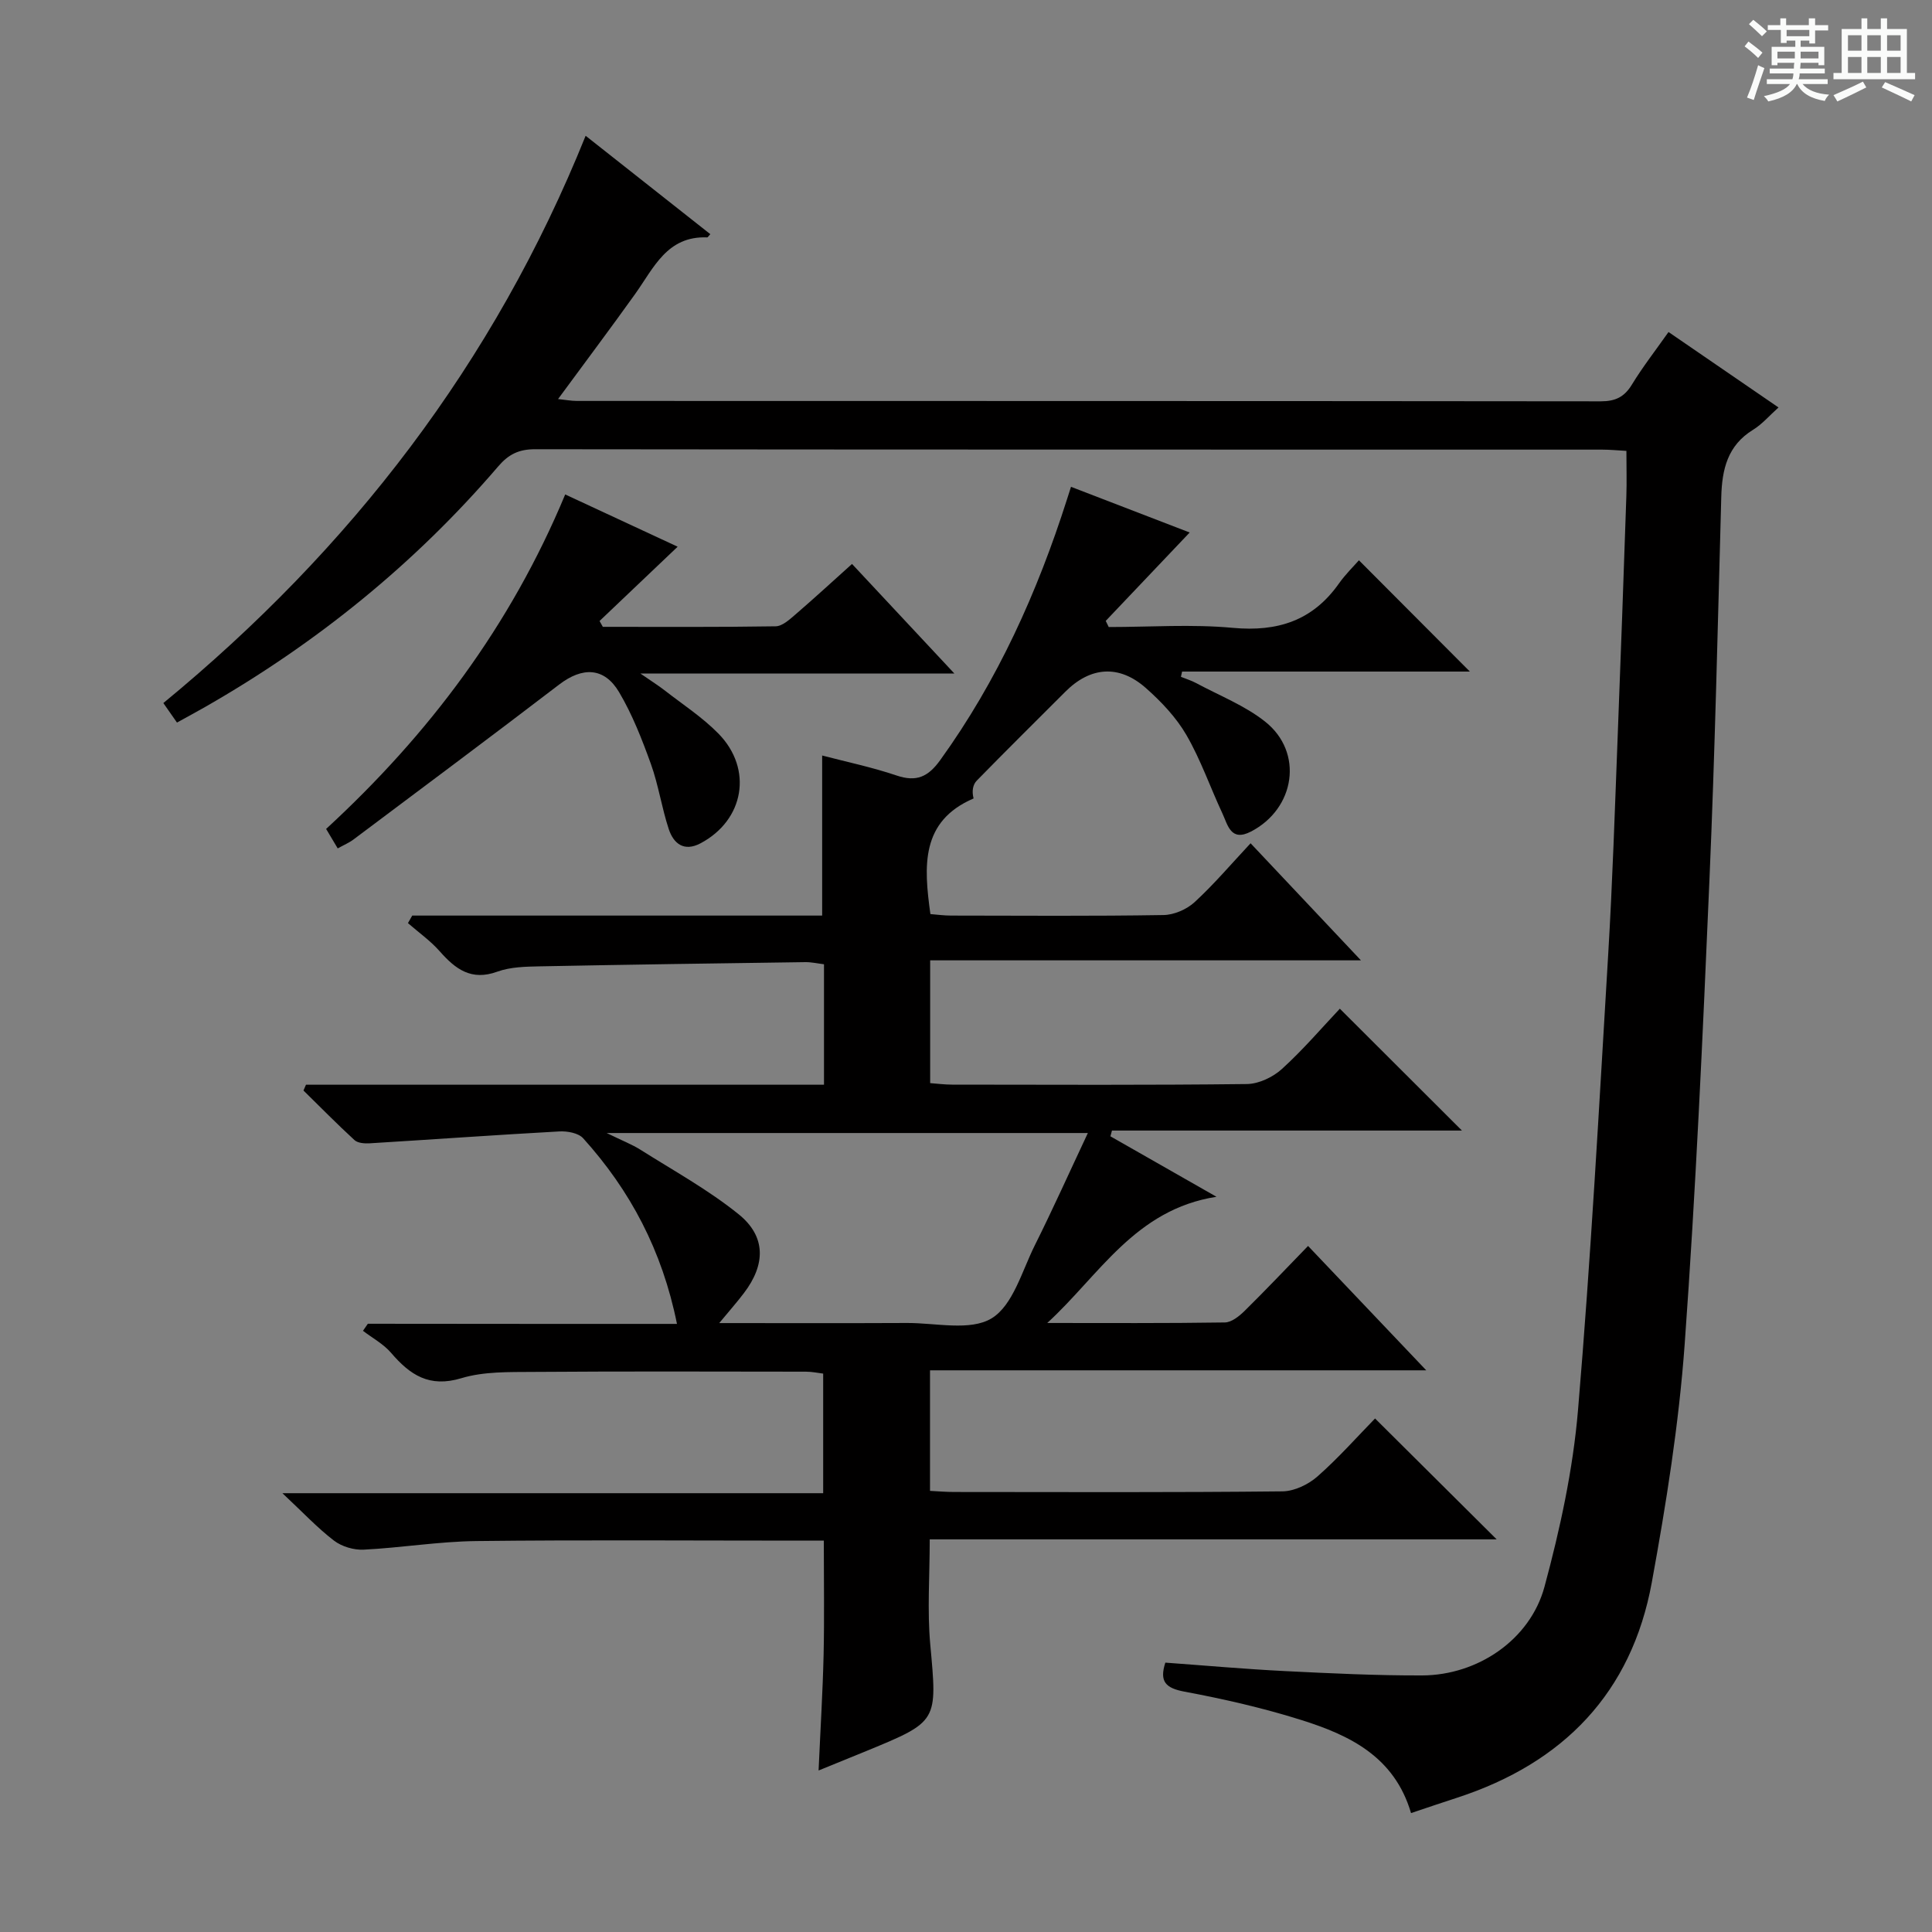 <svg enable-background="new 0 0 400 400" viewBox="0 0 400 400" xmlns="http://www.w3.org/2000/svg"><rect x="0" y="0" width="400" height="400" fill="#808080" stroke="none"/><path d="m361.2 9.6.8-1c.9.7 1.9 1.4 2.9 2.3l-.9 1.1c-1-1-2-1.8-2.8-2.4zm.5 10.6c.9-2.1 1.6-4.3 2.3-6.7.4.2.8.4 1.3.6-.7 2.1-1.5 4.3-2.2 6.6zm.4-15.2.9-.9c1 .8 2 1.6 2.8 2.4l-1 1c-.9-.9-1.8-1.7-2.7-2.5zm12.5-1.2h1.2v1.4h2.7v1.1h-2.7v2.7h-1.2v-.6h-1.8v1.3h4.9v3.8h-1.2v-.5h-3.7c0 .4-.1.9-.1 1.2h5.1v1h-5.2c0 .5-.1.9-.2 1.2h6v1h-5.2c1.1 1.3 2.9 2 5.5 2.2-.4.4-.7.8-.9 1.3-2.9-.5-4.8-1.6-5.7-3.5h-.1c-.8 1.7-2.7 2.9-5.9 3.6-.2-.4-.6-.8-.9-1.1 2.8-.6 4.6-1.4 5.4-2.5h-4.8v-1h5.3c.1-.3.2-.7.2-1.2h-4.9v-1h5c0-.4 0-.8.1-1.2h-3.5v.5h-1.2v-3.8h4.9v-1.3h-1.8v.5h-1.2v-2.7h-2.7v-1h2.6v-1.4h1.2v1.4h4.7v-1.4zm-6.6 8.3h3.6c0-.4 0-.9 0-1.4h-3.6zm1.9-4.6h4.7v-1.3h-4.7zm6.6 3.2h-3.7v1.4h3.7z" fill="#fafbfa"/><path d="m385.3 3.8h1.3v2.2h2.8v-2.2h1.3v2.2h4.1v9.1h1.7v1.3h-16.9v-1.3h1.7v-9.1h4.1v-2.2zm.4 13.1.7 1.2c-1.8.9-3.8 1.9-6 2.9-.2-.4-.5-.8-.8-1.3 2.3-1 4.3-1.9 6.1-2.8zm-3.1-6.4h2.8v-3.2h-2.8zm0 4.6h2.8v-3.3h-2.8zm4-4.6h2.8v-3.2h-2.8zm0 4.6h2.8v-3.3h-2.8zm3.7 1.9c2.1.9 4.1 1.8 6.1 2.7l-.7 1.3c-2.2-1.1-4.2-2-6.1-2.9zm3.2-9.7h-2.8v3.2h2.8zm-2.8 7.8h2.8v-3.3h-2.8z" fill="#fafbfa"/><g fill="#010000"><path d="m140.16 274.1c-3.06-15.2-9.68-27.64-19.43-38.44-.99-1.09-3.28-1.5-4.92-1.41-13.09.72-26.17 1.66-39.26 2.46-1.05.06-2.46-.03-3.15-.66-3.62-3.32-7.06-6.83-10.57-10.27.17-.4.35-.8.52-1.2h107.25c0-8.65 0-16.6 0-24.94-1.32-.16-2.58-.45-3.84-.44-18.31.25-36.61.51-54.92.87-2.97.06-6.13.11-8.87 1.1-5.41 1.97-8.68-.53-11.95-4.24-1.92-2.17-4.36-3.89-6.56-5.81.3-.52.59-1.04.89-1.56h84.87c0-11.3 0-21.88 0-33.14 5.04 1.32 10.33 2.42 15.41 4.14 4.12 1.39 6.53.28 9.02-3.17 11.91-16.51 20.12-34.76 26.27-54.04.2-.62.39-1.23.82-2.56 8.29 3.19 16.39 6.31 24.57 9.46-5.88 6.19-11.63 12.24-17.38 18.3.21.42.42.85.62 1.27 8.57 0 17.21-.62 25.71.17 9.26.85 16.53-1.49 21.95-9.18 1.34-1.89 3.03-3.54 4.14-4.81 8 8.02 15.55 15.6 22.97 23.04-19.26 0-39.42 0-59.58 0-.08.36-.16.73-.24 1.09 1.06.43 2.18.77 3.18 1.31 4.81 2.59 10.06 4.63 14.27 7.98 8 6.35 6.22 18.01-2.96 22.75-4.18 2.16-4.78-1.35-5.9-3.75-2.52-5.39-4.48-11.1-7.45-16.23-2.12-3.66-5.22-6.93-8.42-9.76-5.55-4.89-11.48-4.4-16.65.78-6.13 6.13-12.29 12.22-18.35 18.42-.79.81-1.05 2.15-.65 3.68-10.98 4.72-10.32 14-8.94 23.94 1.36.11 2.82.31 4.27.31 14.66.02 29.33.13 43.99-.11 2.19-.03 4.82-1.18 6.44-2.67 4.02-3.7 7.59-7.91 11.59-12.19 7.8 8.28 14.97 15.87 22.85 24.24-30.15 0-59.46 0-89.19 0v25.42c1.4.1 2.99.31 4.57.31 20.33.02 40.66.12 60.99-.12 2.47-.03 5.4-1.42 7.27-3.12 4.41-4.01 8.31-8.58 11.99-12.48 8.73 8.71 16.82 16.78 25.28 25.23-24.21 0-48.33 0-72.46 0-.11.4-.22.79-.32 1.19 6.96 3.97 13.92 7.94 21.96 12.52-16.89 2.63-24.29 16.3-35.04 26.13 12.26 0 24.52.08 36.78-.11 1.38-.02 2.97-1.3 4.07-2.38 4.27-4.2 8.39-8.56 13.15-13.46 8.17 8.59 16 16.84 24.47 25.75-34.63 0-68.49 0-102.74 0v24.96c1.75.09 3.36.23 4.98.23 22.66.02 45.33.11 67.99-.13 2.46-.03 5.36-1.42 7.25-3.09 4.36-3.84 8.24-8.23 11.92-12 8.58 8.53 16.9 16.81 25.18 25.03-38.56 0-77.75 0-117.38 0 0 7.59-.53 14.73.11 21.75 1.45 15.94 1.68 15.93-13.09 22.01-3.03 1.25-6.06 2.48-10.03 4.09.38-8.56.86-16.29 1.04-24.03.17-7.63.04-15.26.04-23.56-1.93 0-3.7 0-5.46 0-22.16 0-44.33-.17-66.49.09-7.78.09-15.54 1.39-23.32 1.78-2.04.1-4.53-.64-6.14-1.87-3.41-2.61-6.39-5.8-10.68-9.82h111.96c0-8.49 0-16.41 0-24.76-1.07-.13-2.32-.4-3.57-.4-18.83-.02-37.66-.09-56.49.05-4.97.04-10.19-.11-14.85 1.3-6.64 2.01-10.63-.67-14.56-5.26-1.57-1.83-3.85-3.05-5.81-4.55.34-.49.67-.97 1.01-1.46 21.06.03 42.11.03 64 .03zm85.07-39.52c-33.69 0-65.94 0-99.63 0 3.23 1.58 5.24 2.35 7.03 3.48 6.85 4.33 14.03 8.28 20.3 13.34 5.7 4.6 5.59 10.41 1.09 16.32-1.44 1.9-3.03 3.69-5.11 6.21 13.63 0 26.24.04 38.85-.02 5.96-.03 13.12 1.72 17.54-.96 4.43-2.69 6.29-9.81 8.96-15.15 3.68-7.37 7.06-14.9 10.97-23.22z"/><path d="m292.14 375.38c-3.44-11.71-12.75-16.14-22.75-19.28-7.89-2.48-16.01-4.34-24.15-5.86-3.94-.74-5.23-2.1-3.97-6.01 8.28.6 16.51 1.34 24.75 1.75 9.47.47 18.95.93 28.43.9 11.45-.04 22.34-7.35 25.32-18.36 3.23-11.95 5.9-24.26 6.94-36.57 2.66-31.46 4.37-63.01 6.26-94.53.89-14.94 1.37-29.91 1.95-44.86.65-16.62 1.23-33.24 1.8-49.86.1-2.97.01-5.95.01-9.35-1.84-.1-3.44-.26-5.04-.26-73.65-.01-147.3.01-220.94-.08-3.33 0-5.46 1.05-7.59 3.54-17.28 20.17-37.63 36.63-60.67 49.81-1.86 1.06-3.74 2.07-5.85 3.24-1.01-1.45-1.84-2.64-2.82-4.04 38.76-31.89 68.45-70.31 87.43-117.45 8.78 6.93 17.28 13.64 25.81 20.37-.41.45-.53.68-.64.67-8.33-.34-11.07 6.34-14.93 11.73-5.12 7.16-10.41 14.2-15.95 21.74 1.52.16 2.73.39 3.93.39 70.65.02 141.3 0 211.95.08 3.03 0 4.88-.89 6.45-3.47 2.24-3.67 4.91-7.09 7.58-10.88 7.6 5.21 14.98 10.28 22.77 15.62-1.89 1.69-3.38 3.46-5.25 4.61-5.31 3.25-6.45 8.22-6.6 13.92-.72 26.45-1.31 52.91-2.45 79.34-1.38 32.06-2.81 64.13-5.13 96.13-1.2 16.5-3.82 32.95-6.8 49.25-4.18 22.88-18.31 37.4-40.25 44.57-3.1 1-6.2 2.06-9.6 3.2z"/><path d="m197.59 139.44c-22.23 0-42.83 0-65.01 0 2.46 1.7 3.74 2.5 4.93 3.42 3.79 2.96 7.9 5.62 11.24 9.03 7.2 7.35 5.32 17.93-3.72 22.71-3.4 1.8-5.58.08-6.58-2.97-1.45-4.41-2.12-9.08-3.68-13.43-1.84-5.1-3.84-10.25-6.59-14.89-3.08-5.2-7.6-5.26-12.4-1.59-14.12 10.8-28.38 21.43-42.61 32.1-.89.67-1.95 1.11-3.25 1.83-.86-1.44-1.58-2.65-2.4-4.03 21.26-19.58 38.16-42 49.5-69.25 7.84 3.65 15.56 7.23 23.28 10.82-5.52 5.25-10.85 10.32-16.17 15.38.23.4.45.81.68 1.21 11.92 0 23.85.08 35.77-.11 1.4-.02 2.91-1.42 4.12-2.46 3.9-3.36 7.68-6.84 11.7-10.45 6.82 7.32 13.47 14.42 21.19 22.68z"/></g></svg>